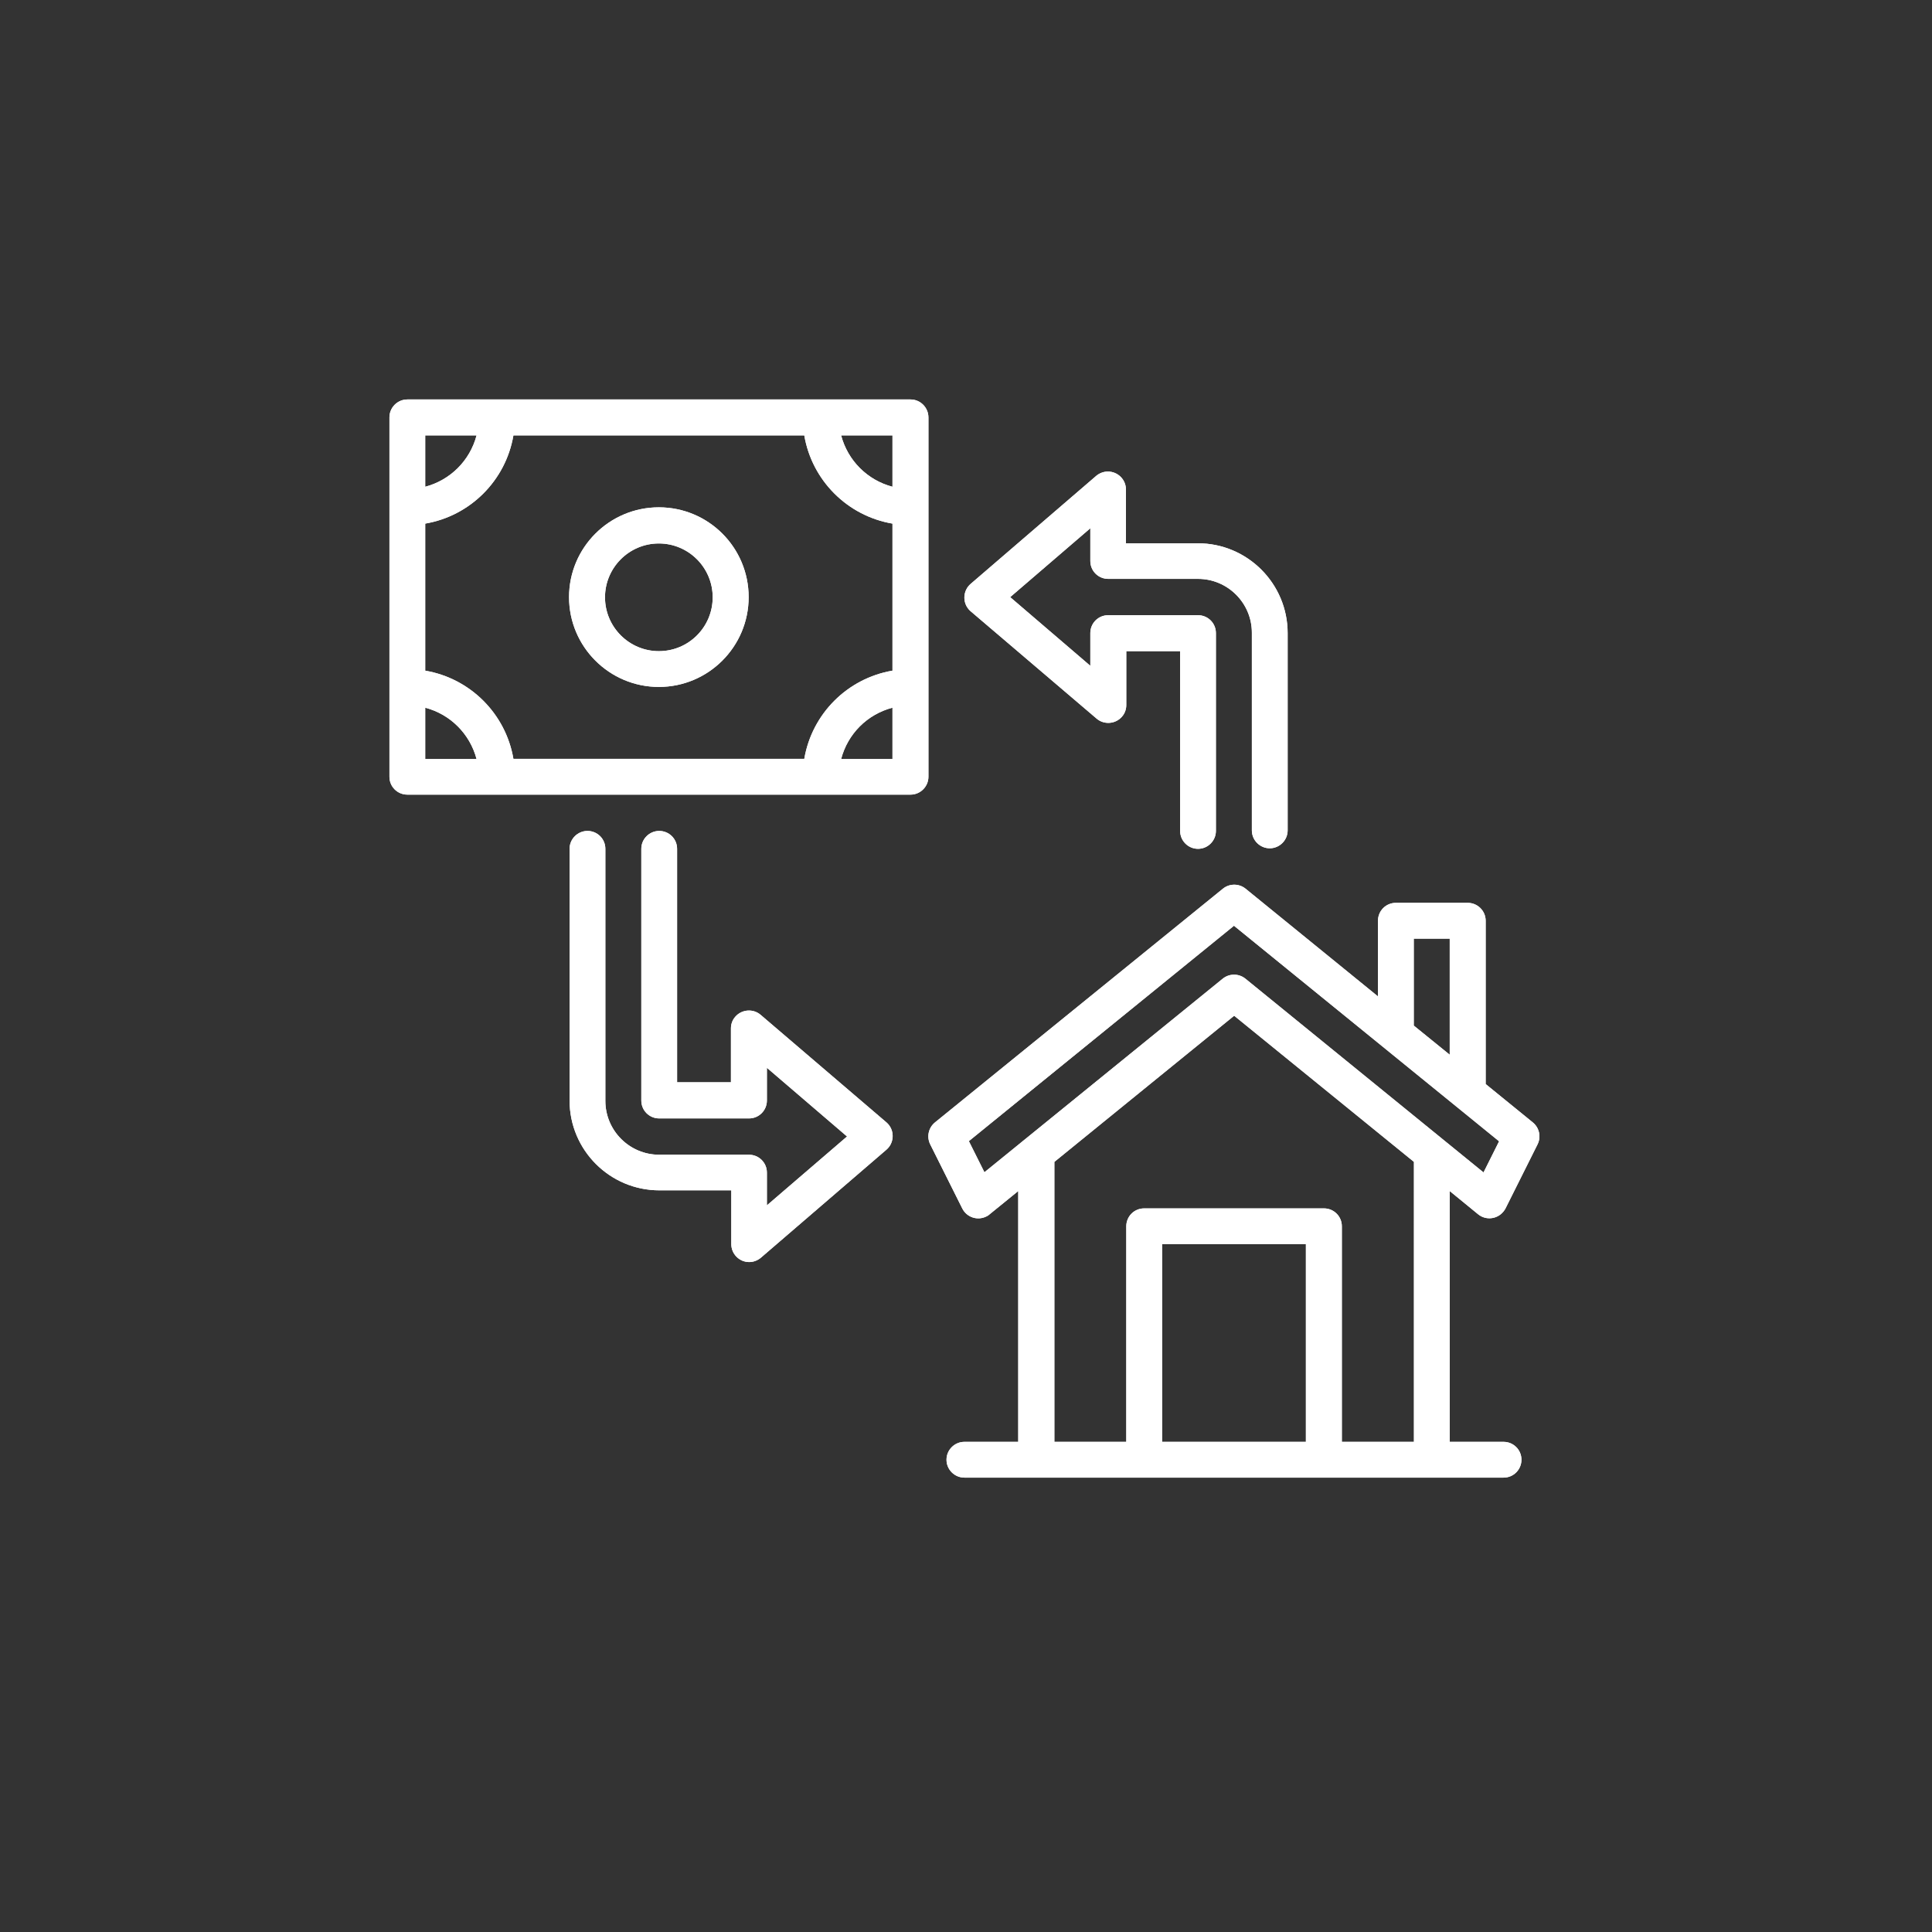 <?xml version="1.0" encoding="utf-8"?>
<!-- Generator: Adobe Illustrator 27.1.1, SVG Export Plug-In . SVG Version: 6.00 Build 0)  -->
<svg version="1.1" id="Layer_1" xmlns="http://www.w3.org/2000/svg" xmlns:xlink="http://www.w3.org/1999/xlink" x="0px" y="0px"
	 viewBox="0 0 1080 1080" style="enable-background:new 0 0 1080 1080;" xml:space="preserve">
<rect x="0" y="0" width="1080" height="1080" fill="#333333" stroke="none"/>
<style type="text/css">
	.st0{fill:url(#SVGID_1_);}
	.st1{fill:url(#SVGID_00000005962906659865295040000017849399995197050780_);}
	.st2{fill:url(#SVGID_00000012443586378207308360000004064337103926396575_);}
	.st3{fill:url(#SVGID_00000095335222655535991390000014044463967283366334_);}
	.st4{fill:url(#SVGID_00000130628752607539876360000009146839780426720919_);}
	.st5{fill:url(#SVGID_00000170258107722968770490000005564139699230816654_);}
	.st6{fill:url(#SVGID_00000138554927912244696930000009833160891505417857_);}
	.st7{fill:url(#SVGID_00000081649514318423021770000016830249930454175674_);}
	.st8{fill:url(#SVGID_00000066485722135802193060000016106033865093562261_);}
	.st9{fill:url(#SVGID_00000026878762530183042730000008644029486166279345_);}
</style>
<g>
	<linearGradient id="SVGID_1_" gradientUnits="userSpaceOnUse" x1="220.984" y1="660.36" x2="822.176" y2="660.36">
		<stop  offset="0" style="stop-color:#FFF"/>
		<stop  offset="1" style="stop-color:#FFF"/>
	</linearGradient>
	<path class="st0" d="M750.1,806V685.5c0-5.6-4.5-10-10-10H639.6c-5.6,0-10,4.5-10,10V806h-40.2V649.5l100.5-81.7l100.5,81.7V806
		H750.1z M730,806h-80.4V695.5H730V806z M550.3,655.3l-8.7-17.4l148.2-120.4L838,638l-8.7,17.4L696.2,547.1c-3.7-3-9-3-12.7,0
		L550.3,655.3z M790.3,524.7h20.1v64.9l-20.1-16.3V524.7z M826.3,678.8c4.3,3.5,10.6,2.8,14.1-1.5c0.5-0.6,0.9-1.2,1.2-1.8
		l17.9-35.8c2.1-4.2,1-9.3-2.7-12.3L830.5,606v-91.3c0-5.5-4.5-10-10-10h-40.2c-5.6,0-10,4.5-10,10V557l-74-60.2c-3.7-3-9-3-12.7,0
		L522.7,627.4c-3.7,3-4.8,8.1-2.7,12.3l17.9,35.8c2.5,5,8.5,7,13.5,4.5c0.7-0.3,1.3-0.7,1.8-1.2l16-13V806h-30.1
		c-5.5,0-10,4.5-10,10c0,5.5,4.5,10,10,10h301.4c5.6,0,10-4.5,10-10c0-5.6-4.5-10-10-10h-30.1V665.8L826.3,678.8z"/>
	
		<linearGradient id="SVGID_00000078023951251701911410000012383438178812383402_" gradientUnits="userSpaceOnUse" x1="220.984" y1="660.36" x2="822.176" y2="660.36">
		<stop  offset="0" style="stop-color:#FFF"/>
		<stop  offset="1" style="stop-color:#FFF"/>
	</linearGradient>
	<path style="fill:url(#SVGID_00000078023951251701911410000012383438178812383402_);" d="M750.1,806V685.5c0-5.6-4.5-10-10-10
		H639.6c-5.6,0-10,4.5-10,10V806h-40.2V649.5l100.5-81.7l100.5,81.7V806H750.1z M730,806h-80.4V695.5H730V806z M550.3,655.3
		l-8.7-17.4l148.2-120.4L838,638l-8.7,17.4L696.2,547.1c-3.7-3-9-3-12.7,0L550.3,655.3z M790.3,524.7h20.1v64.9l-20.1-16.3V524.7z
		 M826.3,678.8c4.3,3.5,10.6,2.8,14.1-1.5c0.5-0.6,0.9-1.2,1.2-1.8l17.9-35.8c2.1-4.2,1-9.3-2.7-12.3L830.5,606v-91.3
		c0-5.5-4.5-10-10-10h-40.2c-5.6,0-10,4.5-10,10V557l-74-60.2c-3.7-3-9-3-12.7,0L522.7,627.4c-3.7,3-4.8,8.1-2.7,12.3l17.9,35.8
		c2.5,5,8.5,7,13.5,4.5c0.7-0.3,1.3-0.7,1.8-1.2l16-13V806h-30.1c-5.5,0-10,4.5-10,10c0,5.5,4.5,10,10,10h301.4c5.6,0,10-4.5,10-10
		c0-5.6-4.5-10-10-10h-30.1V665.8L826.3,678.8z"/>
	
		<linearGradient id="SVGID_00000024695938279874061070000002337963206838028691_" gradientUnits="userSpaceOnUse" x1="220.984" y1="333.84" x2="822.176" y2="333.84">
		<stop  offset="0" style="stop-color:#FFF"/>
		<stop  offset="1" style="stop-color:#FFF"/>
	</linearGradient>
	<path style="fill:url(#SVGID_00000024695938279874061070000002337963206838028691_);" d="M498.9,272.1c-14.1-3.7-25-14.7-28.7-28.7
		h28.7V272.1z M498.9,374.9c-25.2,4.3-45,24.1-49.3,49.3H287c-4.3-25.2-24.1-45-49.3-49.3v-82.2c25.2-4.3,45-24.1,49.3-49.3h162.6
		c4.3,25.2,24.1,45,49.3,49.3V374.9z M498.9,424.3h-28.7c3.7-14.1,14.6-25,28.7-28.7V424.3z M237.7,424.3v-28.7
		c14.1,3.7,25,14.7,28.7,28.7H237.7z M237.7,243.4h28.7c-3.7,14.1-14.7,25-28.7,28.7V243.4z M509,223.3H227.7c-5.5,0-10,4.5-10,10
		v200.9c0,5.6,4.5,10,10,10H509c5.5,0,10-4.5,10-10V233.4C519,227.8,514.5,223.3,509,223.3"/>
	
		<linearGradient id="SVGID_00000136380270473759679900000016491746508145311373_" gradientUnits="userSpaceOnUse" x1="220.984" y1="333.84" x2="822.176" y2="333.84">
		<stop  offset="0" style="stop-color:#FFF"/>
		<stop  offset="1" style="stop-color:#FFF"/>
	</linearGradient>
	<path style="fill:url(#SVGID_00000136380270473759679900000016491746508145311373_);" d="M498.9,272.1c-14.1-3.7-25-14.7-28.7-28.7
		h28.7V272.1z M498.9,374.9c-25.2,4.3-45,24.1-49.3,49.3H287c-4.3-25.2-24.1-45-49.3-49.3v-82.2c25.2-4.3,45-24.1,49.3-49.3h162.6
		c4.3,25.2,24.1,45,49.3,49.3V374.9z M498.9,424.3h-28.7c3.7-14.1,14.6-25,28.7-28.7V424.3z M237.7,424.3v-28.7
		c14.1,3.7,25,14.7,28.7,28.7H237.7z M237.7,243.4h28.7c-3.7,14.1-14.7,25-28.7,28.7V243.4z M509,223.3H227.7c-5.5,0-10,4.5-10,10
		v200.9c0,5.6,4.5,10,10,10H509c5.5,0,10-4.5,10-10V233.4C519,227.8,514.5,223.3,509,223.3z"/>
	
		<linearGradient id="SVGID_00000181059934167503808040000002957260578805941175_" gradientUnits="userSpaceOnUse" x1="220.984" y1="369.005" x2="822.176" y2="369.005">
		<stop  offset="0" style="stop-color:#FFF"/>
		<stop  offset="1" style="stop-color:#FFF"/>
	</linearGradient>
	<path style="fill:url(#SVGID_00000181059934167503808040000002957260578805941175_);" d="M613,401.7c4.2,3.6,10.6,3.1,14.2-1.1
		c1.6-1.8,2.4-4.1,2.4-6.5V364h30.1v100.5c0,5.5,4.5,10,10,10c5.5,0,10-4.5,10-10V353.9c0-5.6-4.5-10-10-10h-50.2
		c-5.6,0-10,4.5-10,10v18.3l-44.8-38.4l44.8-38.5v18.3c0,5.6,4.5,10,10,10h50.2c16.6,0,30.1,13.5,30.1,30.1v110.5
		c0,5.5,4.5,10,10,10c5.5,0,10-4.5,10-10V353.9c0-27.7-22.5-50.2-50.2-50.2h-40.2v-30.1c0-5.5-4.5-10-10.1-10
		c-2.4,0-4.7,0.9-6.5,2.4l-70.2,60.4c-4.2,3.6-4.7,10-1.1,14.2c0.3,0.4,0.7,0.7,1.1,1.1L613,401.7z"/>
	
		<linearGradient id="SVGID_00000093865733795646860060000014675821349413566085_" gradientUnits="userSpaceOnUse" x1="220.984" y1="369.005" x2="822.176" y2="369.005">
		<stop  offset="0" style="stop-color:#FFF"/>
		<stop  offset="1" style="stop-color:#FFF"/>
	</linearGradient>
	<path style="fill:url(#SVGID_00000093865733795646860060000014675821349413566085_);" d="M613,401.7c4.2,3.6,10.6,3.1,14.2-1.1
		c1.6-1.8,2.4-4.1,2.4-6.5V364h30.1v100.5c0,5.5,4.5,10,10,10c5.5,0,10-4.5,10-10V353.9c0-5.6-4.5-10-10-10h-50.2
		c-5.6,0-10,4.5-10,10v18.3l-44.8-38.4l44.8-38.5v18.3c0,5.6,4.5,10,10,10h50.2c16.6,0,30.1,13.5,30.1,30.1v110.5
		c0,5.5,4.5,10,10,10c5.5,0,10-4.5,10-10V353.9c0-27.7-22.5-50.2-50.2-50.2h-40.2v-30.1c0-5.5-4.5-10-10.1-10
		c-2.4,0-4.7,0.9-6.5,2.4l-70.2,60.4c-4.2,3.6-4.7,10-1.1,14.2c0.3,0.4,0.7,0.7,1.1,1.1L613,401.7z"/>
	
		<linearGradient id="SVGID_00000183206816429359571150000013248167010486362279_" gradientUnits="userSpaceOnUse" x1="220.984" y1="585.009" x2="822.176" y2="585.009">
		<stop  offset="0" style="stop-color:#FFF"/>
		<stop  offset="1" style="stop-color:#FFF"/>
	</linearGradient>
	<path style="fill:url(#SVGID_00000183206816429359571150000013248167010486362279_);" d="M425.2,567.3c-4.2-3.6-10.6-3.1-14.2,1.1
		c-1.6,1.8-2.4,4.1-2.4,6.5v30.1h-30.1V474.5c0-5.6-4.5-10-10-10c-5.5,0-10,4.5-10,10v140.7c0,5.6,4.5,10,10,10h50.2
		c5.6,0,10-4.5,10-10v-18.3l44.8,38.4l-44.8,38.5v-18.3c0-5.6-4.5-10-10-10h-50.2c-16.6,0-30.1-13.5-30.1-30.1V474.5
		c0-5.6-4.5-10-10-10c-5.5,0-10,4.5-10,10v140.7c0,27.7,22.5,50.2,50.2,50.2h40.2v30.1c0,5.5,4.5,10,10,10c2.4,0,4.7-0.9,6.5-2.4
		l70.2-60.4c4.2-3.6,4.7-10,1.1-14.2c-0.3-0.4-0.7-0.7-1.1-1.1L425.2,567.3z"/>
	
		<linearGradient id="SVGID_00000146472023042389813430000008622133168804126904_" gradientUnits="userSpaceOnUse" x1="220.984" y1="585.009" x2="822.176" y2="585.009">
		<stop  offset="0" style="stop-color:#FFF"/>
		<stop  offset="1" style="stop-color:#FFF"/>
	</linearGradient>
	<path style="fill:url(#SVGID_00000146472023042389813430000008622133168804126904_);" d="M425.2,567.3c-4.2-3.6-10.6-3.1-14.2,1.1
		c-1.6,1.8-2.4,4.1-2.4,6.5v30.1h-30.1V474.5c0-5.6-4.5-10-10-10c-5.5,0-10,4.5-10,10v140.7c0,5.6,4.5,10,10,10h50.2
		c5.6,0,10-4.5,10-10v-18.3l44.8,38.4l-44.8,38.5v-18.3c0-5.6-4.5-10-10-10h-50.2c-16.6,0-30.1-13.5-30.1-30.1V474.5
		c0-5.6-4.5-10-10-10c-5.5,0-10,4.5-10,10v140.7c0,27.7,22.5,50.2,50.2,50.2h40.2v30.1c0,5.5,4.5,10,10,10c2.4,0,4.7-0.9,6.5-2.4
		l70.2-60.4c4.2-3.6,4.7-10,1.1-14.2c-0.3-0.4-0.7-0.7-1.1-1.1L425.2,567.3z"/>
	
		<linearGradient id="SVGID_00000087377635669621707370000017274926942631153828_" gradientUnits="userSpaceOnUse" x1="220.984" y1="333.84" x2="822.176" y2="333.84">
		<stop  offset="0" style="stop-color:#FFF"/>
		<stop  offset="1" style="stop-color:#FFF"/>
	</linearGradient>
	<path style="fill:url(#SVGID_00000087377635669621707370000017274926942631153828_);" d="M368.3,364c-16.6,0-30.1-13.5-30.1-30.1
		s13.5-30.1,30.1-30.1c16.6,0,30.1,13.5,30.1,30.1C398.4,350.5,385,364,368.3,364 M368.3,283.6c-27.7,0-50.2,22.5-50.2,50.2
		c0,27.7,22.5,50.2,50.2,50.2s50.2-22.5,50.2-50.2C418.5,306.1,396.1,283.6,368.3,283.6"/>
	
		<linearGradient id="SVGID_00000062190076386147750120000013468849145918935723_" gradientUnits="userSpaceOnUse" x1="220.984" y1="333.84" x2="822.176" y2="333.84">
		<stop  offset="0" style="stop-color:#FFF"/>
		<stop  offset="1" style="stop-color:#FFF"/>
	</linearGradient>
	<path style="fill:url(#SVGID_00000062190076386147750120000013468849145918935723_);" d="M368.3,364c-16.6,0-30.1-13.5-30.1-30.1
		s13.5-30.1,30.1-30.1c16.6,0,30.1,13.5,30.1,30.1C398.4,350.5,385,364,368.3,364z M368.3,283.6c-27.7,0-50.2,22.5-50.2,50.2
		c0,27.7,22.5,50.2,50.2,50.2s50.2-22.5,50.2-50.2C418.5,306.1,396.1,283.6,368.3,283.6z"/>
</g>
</svg>
